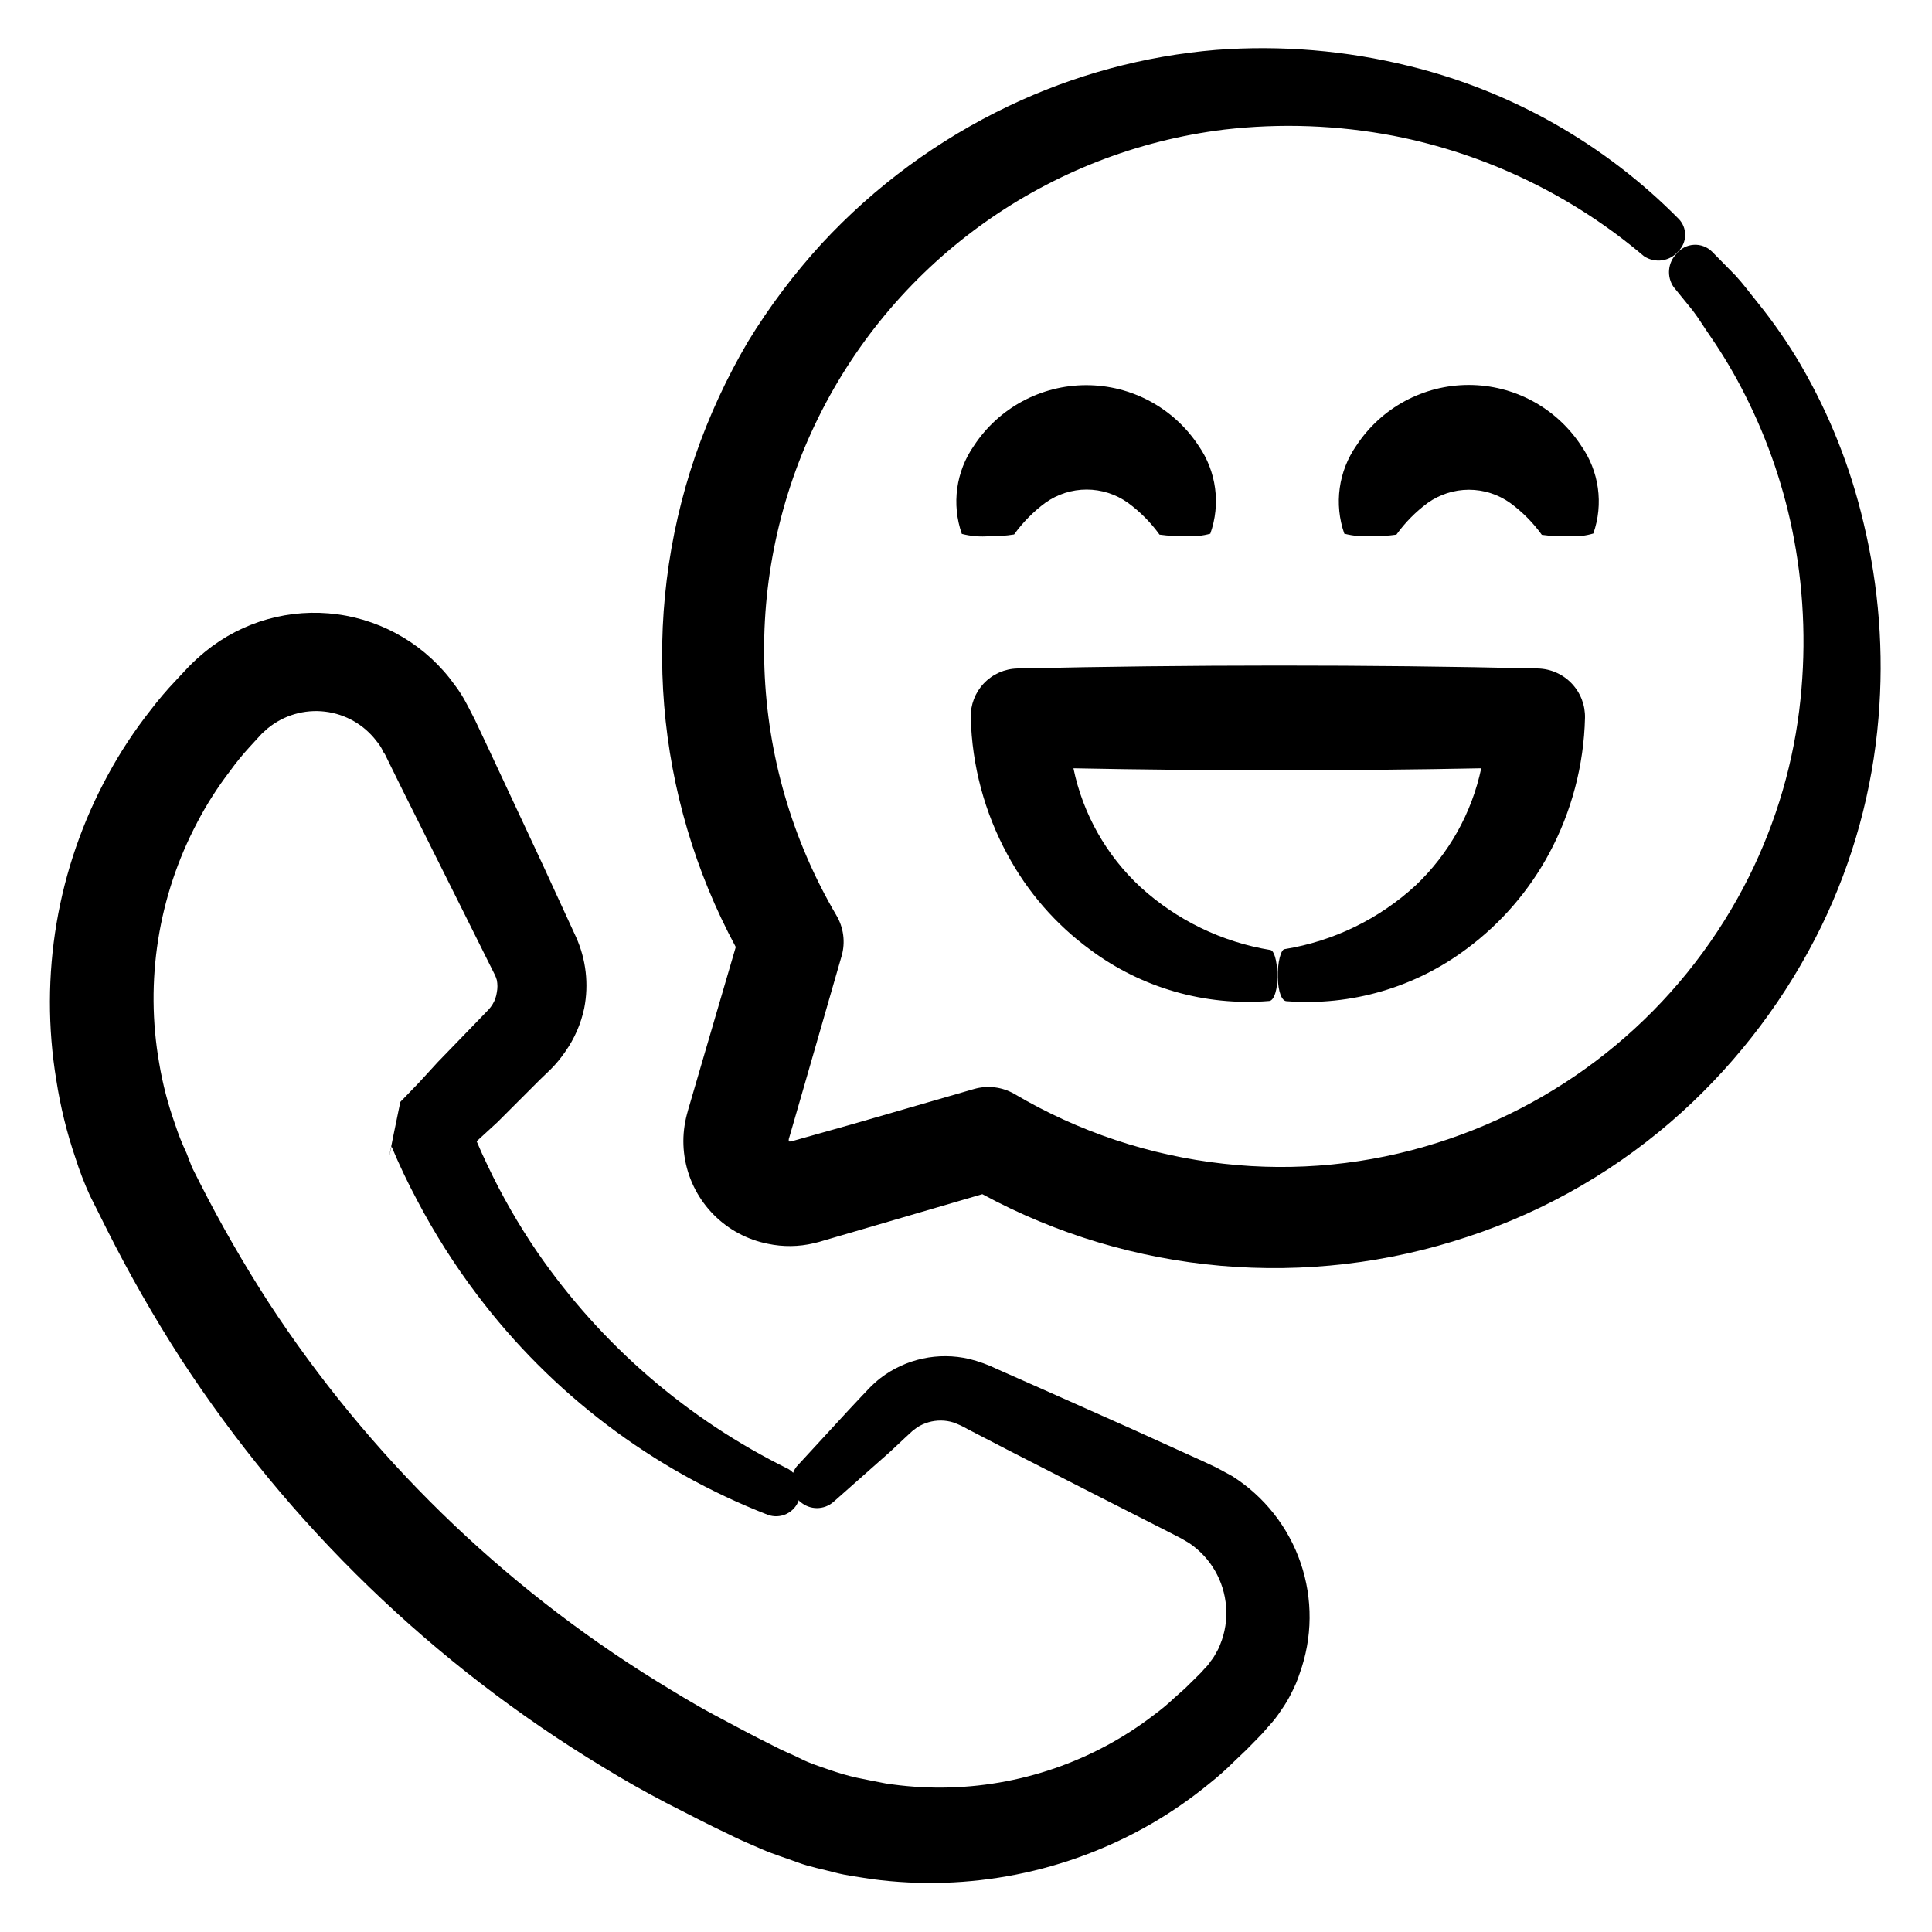 <?xml version="1.0" encoding="UTF-8"?>
<!-- Uploaded to: ICON Repo, www.svgrepo.com, Generator: ICON Repo Mixer Tools -->
<svg fill="#000000" width="800px" height="800px" version="1.1" viewBox="144 144 512 512" xmlns="http://www.w3.org/2000/svg">
 <g>
  <path d="m621.22 240.7c-3.402-5.785-7.223-11.309-11.438-16.527-2.016-2.469-3.879-5.039-5.894-7.203l-6.195-6.297c-1.289-1.262-3.051-1.914-4.848-1.797-1.797 0.113-3.461 0.988-4.574 2.398-2.305 2.371-2.621 6.039-0.758 8.77l5.039 6.195c1.664 2.168 3.125 4.637 4.785 7.004 3.43 4.984 6.512 10.203 9.219 15.617 6.074 12.023 10.418 24.848 12.898 38.09 2.781 14.953 3.238 30.246 1.359 45.34-2.051 16.422-7.07 32.332-14.809 46.957-17.066 32.281-46.148 56.547-80.965 67.559-18.32 5.84-37.668 7.746-56.777 5.594-19.574-2.168-38.465-8.473-55.422-18.488-3.25-1.879-7.121-2.352-10.73-1.312l-31.691 9.168-15.766 4.438-1.008 0.301h-0.605c-0.023-0.219-0.023-0.438 0-0.656l0.301-1.008 4.586-15.871 9.117-31.641 0.004 0.004c1.035-3.633 0.523-7.535-1.41-10.781-23.703-40.344-25.5-89.91-4.781-131.86 20.715-41.953 61.164-70.656 107.61-76.359 14.961-1.73 30.098-1.172 44.891 1.66 24.465 4.785 47.293 15.766 66.301 31.891 2.977 1.992 6.977 1.379 9.219-1.41 2.281-2.359 2.281-6.102 0-8.465-19.594-19.84-44.305-33.863-71.387-40.504-16.727-4.137-34.008-5.582-51.188-4.285-19.07 1.586-37.695 6.621-54.965 14.863-18.691 8.902-35.516 21.281-49.578 36.477-7.336 8.016-13.883 16.723-19.547 25.996-5.648 9.586-10.32 19.715-13.953 30.23-14.719 42.992-10.828 90.18 10.73 130.18l-7.656 26.148-4.637 15.871-0.301 1.008-0.352 1.309h-0.004c-0.344 1.309-0.594 2.637-0.754 3.981-0.32 2.75-0.219 5.539 0.301 8.262 1.031 5.445 3.672 10.457 7.578 14.391 3.906 3.934 8.898 6.606 14.336 7.676 4.027 0.855 8.191 0.805 12.195-0.152l1.41-0.352 1.008-0.301 15.871-4.637 26.348-7.707c39.52 21.402 86.145 25.473 128.77 11.234 20.953-6.914 40.227-18.137 56.578-32.949 15.355-13.945 27.922-30.684 37.027-49.324 8.41-17.297 13.535-36 15.117-55.168 1.453-17.293 0.125-34.711-3.93-51.59-3.445-14.738-9.066-28.883-16.676-41.965z"/>
  <path d="m170.16 465.49 2.168 4.332v0.004c5.926 11.797 12.484 23.266 19.648 34.359 28.672 43.992 66.902 80.949 111.84 108.12 5.477 3.359 11.016 6.5 16.625 9.422 5.644 2.871 11.285 5.844 16.676 8.363 2.519 1.309 5.894 2.719 8.918 4.031 3.023 1.309 6.348 2.316 9.473 3.477s6.449 1.762 9.672 2.621c3.223 0.855 6.551 1.211 9.824 1.762v-0.004c25.684 3.43 51.781-1.742 74.211-14.711 5.312-3.086 10.363-6.59 15.117-10.477 2.363-1.867 4.617-3.867 6.75-5.996l3.223-3.074 2.82-2.871 1.41-1.461 1.762-2.016h0.004c1.215-1.312 2.309-2.727 3.277-4.231 1.031-1.449 1.941-2.984 2.719-4.586 0.848-1.617 1.555-3.301 2.117-5.039 3.43-9.457 3.527-19.801 0.273-29.32-3.25-9.523-9.66-17.645-18.16-23.023l-4.18-2.266-3.324-1.562-6.449-2.922-12.645-5.742-24.336-10.836-11.387-5.039c-2.352-1.141-4.816-2.035-7.356-2.668-8.188-1.902-16.793-0.055-23.477 5.039-1.031 0.805-2.008 1.68-2.922 2.617l-1.965 2.066-3.68 3.93-13.652 14.812c-0.414 0.512-0.738 1.09-0.957 1.711-0.367-0.395-0.793-0.734-1.262-1.008-26.738-13.145-49.656-32.938-66.551-57.484-5-7.312-9.414-15.012-13.199-23.023-1.008-2.066-1.965-4.231-2.871-6.348l5.492-5.039 11.18-11.184 2.82-2.719h0.004c1.477-1.465 2.812-3.066 3.981-4.789 2.445-3.461 4.16-7.387 5.035-11.535 1.246-6.356 0.488-12.938-2.164-18.844l-1.812-3.93-6.953-15.113-14.359-30.73-3.68-7.809-0.855-1.664c-0.301-0.656-0.906-1.715-1.309-2.519-0.91-1.77-1.973-3.457-3.176-5.039-7.336-10.266-18.59-17.047-31.098-18.734-12.504-1.688-25.152 1.863-34.949 9.816-1.547 1.266-3.027 2.613-4.434 4.031l-3.527 3.777c-2.344 2.465-4.547 5.055-6.602 7.762-4.242 5.375-8.02 11.105-11.285 17.129-13.473 24.684-18.297 53.168-13.703 80.91 1.078 6.984 2.762 13.863 5.039 20.555 1.09 3.434 2.383 6.801 3.879 10.078zm26.098-103.53c2.508-4.793 5.426-9.359 8.715-13.652 1.559-2.164 3.242-4.231 5.039-6.199l2.719-2.973c0.957-1.109 1.461-1.359 2.215-2.117l0.004 0.004c4.238-3.484 9.715-5.086 15.164-4.438 5.449 0.645 10.398 3.484 13.703 7.863 0.59 0.691 1.098 1.453 1.512 2.266 0 0.453 0.453 0.656 0.754 1.309l0.957 1.965 3.828 7.758 15.113 30.23 7.356 14.762 1.715 3.426h0.004c0.25 0.5 0.453 1.023 0.605 1.562 0.215 1.082 0.215 2.195 0 3.273-0.152 1.109-0.531 2.172-1.109 3.125-0.293 0.484-0.633 0.938-1.008 1.359l-2.719 2.82-10.781 11.133-5.039 5.492-2.621 2.719-1.309 1.359-0.656 0.656-0.301 0.352c0.453-2.469-4.586 22.066-2.367 11.789 2.117 5.039 4.281 9.574 6.699 14.105v0.008c4.621 8.82 9.965 17.246 15.969 25.188 19.777 26.23 46.469 46.434 77.082 58.344 1.609 0.578 3.387 0.488 4.93-0.25 1.543-0.738 2.727-2.062 3.285-3.68 0 0 0 0.301 0.352 0.453 2.523 2.258 6.344 2.258 8.867 0l14.914-13.199 3.93-3.68 1.965-1.812 1.309-1.008c1.883-1.195 4.066-1.824 6.297-1.812 1.109 0.004 2.215 0.172 3.273 0.504 1.352 0.477 2.648 1.086 3.883 1.812l11.082 5.742 23.68 12.094 12.395 6.297 6.348 3.223 3.125 1.613 2.117 1.258h-0.004c5.598 3.82 9.156 9.973 9.672 16.727 0.285 3.438-0.25 6.891-1.559 10.078-0.289 0.793-0.66 1.551-1.109 2.266-0.391 0.773-0.863 1.5-1.41 2.168-0.473 0.734-1.031 1.41-1.664 2.016l-0.855 0.957-1.41 1.41-2.871 2.82-2.719 2.418h-0.004c-1.746 1.66-3.598 3.211-5.543 4.637-3.926 3.016-8.086 5.711-12.441 8.059-17.914 9.652-38.488 13.191-58.594 10.078-2.519-0.504-5.039-0.957-7.609-1.512-2.57-0.555-5.039-1.309-7.508-2.168-2.469-0.855-5.039-1.664-7.305-2.82-2.266-1.16-4.637-2.016-7.457-3.527-5.492-2.719-10.531-5.441-15.719-8.211-5.188-2.769-10.078-5.793-15.113-8.867-41.215-25.492-76.316-59.738-102.82-100.31-6.613-10.223-12.684-20.781-18.191-31.641l-2.117-4.18-1.457-3.777c-1.188-2.519-2.215-5.109-3.074-7.762-1.863-5.223-3.262-10.602-4.18-16.07-3.824-21.805-0.277-44.262 10.074-63.832z"/>
  <path d="m412.75 285.63c2.316-3.219 5.121-6.059 8.312-8.414 3.188-2.262 7-3.477 10.906-3.477 3.91 0 7.723 1.215 10.906 3.477 3.234 2.363 6.074 5.219 8.414 8.465 2.402 0.336 4.832 0.453 7.258 0.352 2.082 0.168 4.184-0.035 6.195-0.602 2.789-7.824 1.625-16.516-3.125-23.328-6.59-10.008-17.766-16.031-29.75-16.031-11.98 0-23.16 6.023-29.75 16.031-4.777 6.82-5.977 15.52-3.223 23.379 2.398 0.613 4.887 0.82 7.356 0.602 2.176 0.051 4.352-0.102 6.5-0.453z"/>
  <path d="m562.98 262.05c-6.59-10.008-17.77-16.031-29.75-16.031s-23.16 6.023-29.75 16.031c-4.777 6.82-5.977 15.52-3.223 23.379 2.398 0.613 4.887 0.82 7.356 0.602 2.156 0.082 4.312-0.035 6.449-0.352 2.316-3.219 5.121-6.059 8.312-8.414 3.188-2.262 6.996-3.477 10.906-3.477s7.719 1.215 10.906 3.477c3.234 2.363 6.074 5.219 8.414 8.465 2.402 0.336 4.832 0.453 7.254 0.352 2.16 0.16 4.328-0.078 6.398-0.703 2.75-7.848 1.527-16.539-3.273-23.328z"/>
  <path d="m484.49 395.52c-1.059 0-1.965 3.629-1.863 7.508 0.102 3.879 1.059 6.246 2.316 6.297 17.145 1.328 34.184-3.656 47.91-14.008 8.996-6.707 16.406-15.305 21.715-25.191 5.926-11.047 9.172-23.336 9.473-35.871 0.082-3.394-1.191-6.68-3.535-9.137-2.34-2.457-5.566-3.883-8.961-3.961h-0.402c-44.031-1.059-93.254-1.008-136.63 0h-0.906c-3.363 0.078-6.555 1.496-8.871 3.934-2.316 2.441-3.566 5.703-3.473 9.066 0.312 12.707 3.644 25.156 9.723 36.324 5.336 9.926 12.824 18.531 21.918 25.188 13.621 10.152 30.477 14.988 47.406 13.605 1.359 0 2.367-3.324 2.215-7.152-0.152-3.828-0.906-6.144-1.812-6.348v-0.004c-12.836-2.098-24.789-7.871-34.41-16.625-9.09-8.395-15.324-19.422-17.832-31.539 34.965 0.707 72.699 0.707 108.07 0-2.519 11.891-8.602 22.734-17.434 31.086-9.648 8.863-21.68 14.711-34.609 16.828z"/>
 </g>
</svg>